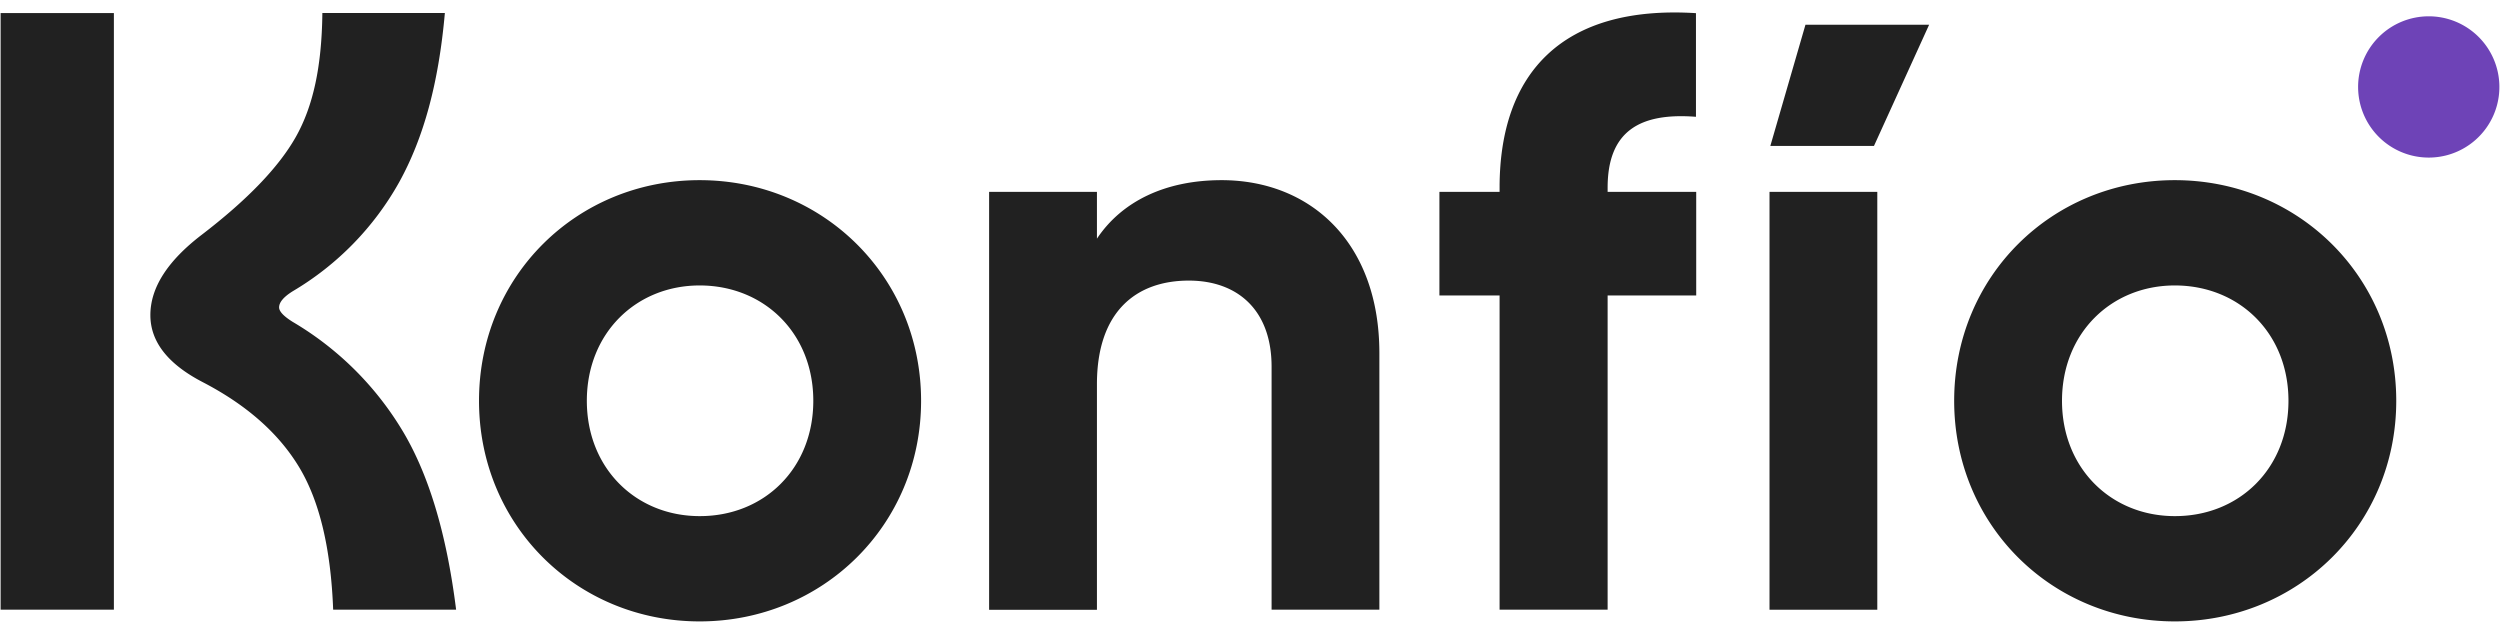 <svg width="80" height="20.09" viewBox="0 0 601 151" fill="none" xmlns="http://www.w3.org/2000/svg"><path d="M115.064 96.4c0-29.982 23.516-53.068 53.068-53.068 29.553 0 53.259 23.116 53.259 53.069 0 29.952-23.716 53.059-53.259 53.059-29.542 0-53.068-23.117-53.068-53.06zm80.402 0c0-16.28-11.863-27.743-27.334-27.743-15.281 0-27.134 11.463-27.134 27.744 0 16.28 11.853 27.734 27.134 27.734 15.501.03 27.334-11.454 27.334-27.734zM331.617 84.938v61.703h-25.925V88.186c0-13.672-8.245-20.698-19.899-20.698-12.662 0-22.107 7.435-22.107 24.915v54.268h-25.934V46.151h25.934v11.253c5.997-8.995 16.481-14.072 29.983-14.072 21.267 0 37.948 14.871 37.948 41.605zM386.514 45.14v1h21.307v24.926h-21.307v75.565h-25.985V71.066h-14.472V46.14h14.472v-1c0-27.733 15.271-43.973 47.232-41.975v24.926c-13.432-1.04-21.247 3.388-21.247 17.05zM451.377 46.15h-25.925v100.502h25.925V46.151zM450.577 35.097l13.262-29.143h-29.743l-8.445 29.143h24.926zM469.866 96.4c0-29.982 23.516-53.068 53.069-53.068 29.552 0 53.259 23.116 53.259 53.069 0 29.952-23.717 53.059-53.259 53.059-29.543 0-53.069-23.117-53.069-53.06zm80.403 0c0-16.28-11.863-27.743-27.334-27.743-15.281 0-27.134 11.463-27.134 27.744 0 16.28 11.853 27.734 27.134 27.734 15.491.03 27.334-11.454 27.334-27.734zM27.244 3.136H0v143.506h27.244V3.136zM106.849 3.136c-1.5 16.93-5.108 30.042-10.994 40.696A70.248 70.248 0 0 1 70.26 70.046c-2.189 1.37-3.278 2.659-3.278 3.888 0 .96 1.093 2.122 3.278 3.488a75.506 75.506 0 0 1 25.985 25.495c6.556 10.581 10.993 25.156 13.312 43.725H79.984c-.553-14.738-3.285-26.172-8.195-34.3-4.91-8.129-12.603-14.921-23.077-20.378-8.461-4.364-12.692-9.758-12.692-16.18 0-6.557 4.094-12.977 12.283-19.26 11.06-8.468 18.639-16.353 22.736-23.656 4.098-7.306 6.207-16.76 6.347-29.732h29.463z" fill="#212121"/><path d="M567.02 20.915a16.988 16.988 0 0 1 29.004-12.013 16.994 16.994 0 0 1 3.683 18.515 16.991 16.991 0 0 1-32.687-6.502z" fill="#6E43B7"/></svg>